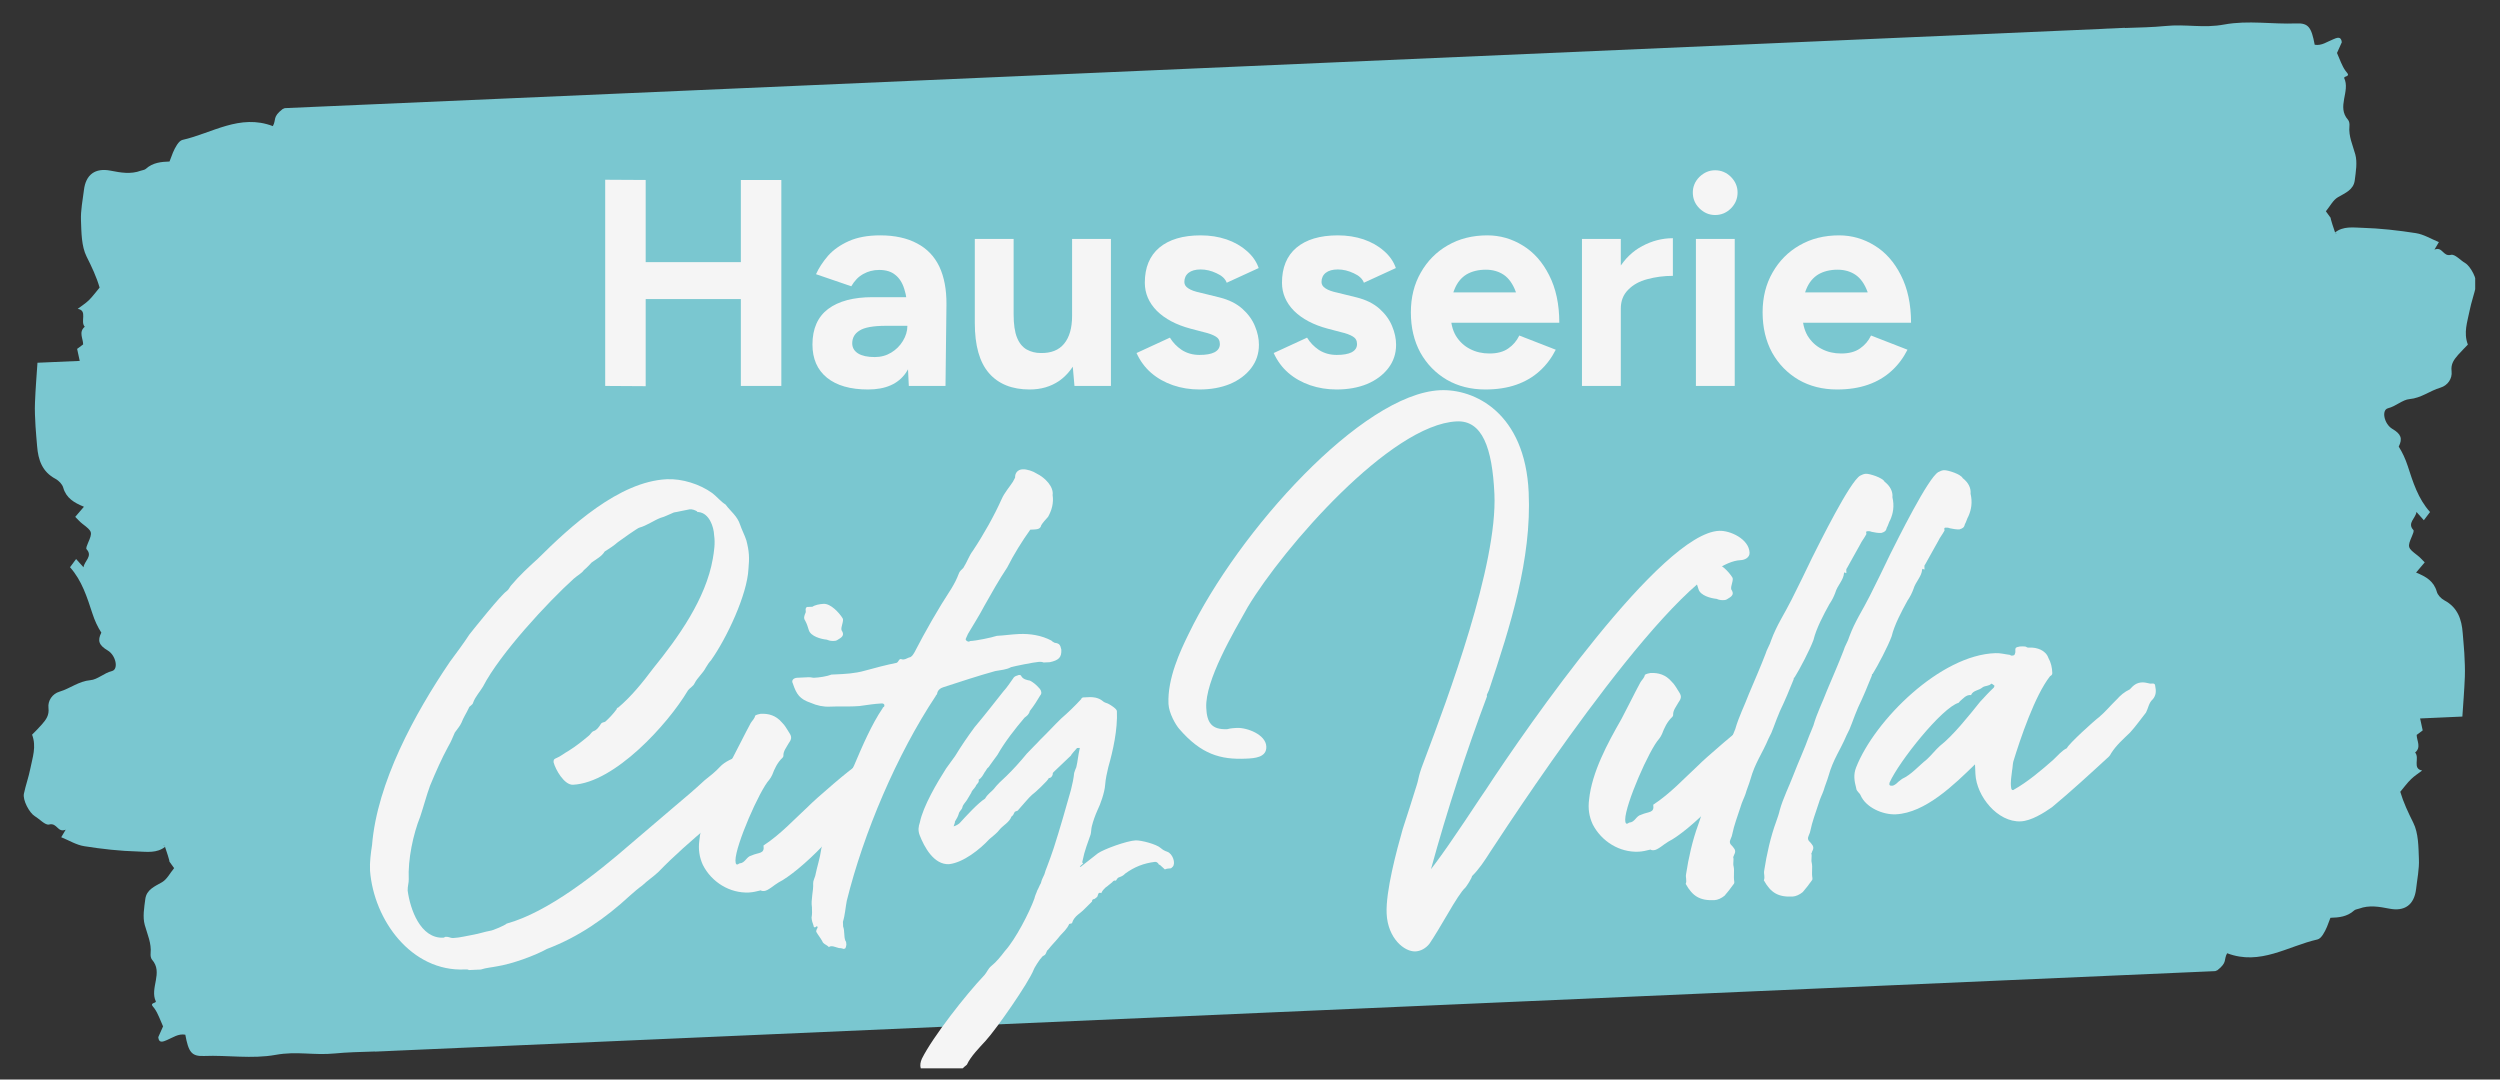 <?xml version="1.0" encoding="UTF-8"?>
<svg xmlns="http://www.w3.org/2000/svg" xmlns:xlink="http://www.w3.org/1999/xlink" width="220" zoomAndPan="magnify" viewBox="0 0 165 71.25" height="95" preserveAspectRatio="xMidYMid meet" version="1.0">
  <rect x="0" y="0" width="165" height="71.25" fill="#333333" stroke="none"/>
  <defs>
    <g></g>
    <clipPath id="577711b4db">
      <path d="M 1.566 1.484 L 163.363 1.484 L 163.363 69.766 L 1.566 69.766 Z M 1.566 1.484 " clip-rule="nonzero"></path>
    </clipPath>
    <clipPath id="1b369c19d8">
      <path d="M 59 44 L 79 44 L 79 70.508 L 59 70.508 Z M 59 44 " clip-rule="nonzero"></path>
    </clipPath>
  </defs>
  <g clip-path="url(#577711b4db)">
    <path fill="#7ac7d0" d="M 154.559 2.773 C 154.559 2.773 154.559 2.777 154.559 2.785 C 154.559 2.793 154.559 2.797 154.559 2.805 Z M 4.629 37.434 Z M 10.453 68.453 C 10.453 68.453 10.453 68.449 10.457 68.445 C 10.457 68.434 10.457 68.43 10.457 68.422 L 10.457 68.453 Z M 160.387 33.789 Z M 162.707 17.367 C 162.383 17.176 162.016 16.754 161.766 16.82 C 161.223 16.957 161.219 16.246 160.672 16.477 C 160.836 16.207 160.91 16.078 160.98 15.957 L 160.961 15.977 C 160.457 15.773 159.973 15.469 159.449 15.387 C 158.273 15.203 157.082 15.07 155.898 15.035 C 155.312 15.02 154.652 14.914 154.117 15.34 C 154.125 15.359 154.133 15.379 154.137 15.379 C 154.23 15.41 154.219 15.504 154.137 15.379 C 154.125 15.367 154.121 15.355 154.113 15.348 C 154.113 15.348 154.113 15.348 154.117 15.348 C 154.051 15.176 153.801 14.41 153.824 14.379 C 153.719 14.234 153.617 14.094 153.508 13.945 C 153.785 13.609 153.98 13.203 154.305 13.016 C 154.789 12.734 155.332 12.531 155.414 11.902 C 155.484 11.336 155.594 10.719 155.449 10.188 C 155.277 9.57 155 8.992 155.062 8.328 C 155.078 8.191 155.055 8 154.969 7.906 C 154.199 7.039 155.141 6.027 154.711 5.141 C 154.707 5.129 154.746 5.086 154.766 5.074 C 155.102 4.961 154.957 4.883 154.805 4.676 C 154.562 4.34 154.43 3.914 154.242 3.496 C 154.332 3.293 154.445 3.039 154.559 2.789 C 154.516 2.348 154.203 2.504 153.992 2.594 C 153.59 2.75 153.23 3.035 152.77 2.953 C 152.555 1.805 152.359 1.508 151.539 1.547 C 149.961 1.609 148.391 1.328 146.805 1.617 C 145.398 1.879 144.312 1.574 142.879 1.719 C 142.164 1.793 141.168 1.82 140.246 1.848 L 140.246 1.836 L 139.355 1.879 C 139.148 1.887 138.945 1.891 138.766 1.906 L 18.793 7.137 C 18.793 7.137 18.707 7.176 18.652 7.199 C 17.965 7.73 18.25 7.895 18.008 8.324 C 15.828 7.492 14 8.793 12.043 9.234 C 11.785 9.293 11.551 9.75 11.414 10.07 C 11.336 10.266 11.262 10.461 11.188 10.66 C 10.633 10.68 10.086 10.727 9.621 11.148 C 9.543 11.219 9.402 11.227 9.293 11.266 C 8.633 11.512 7.977 11.398 7.309 11.266 C 6.281 11.062 5.66 11.523 5.539 12.547 C 5.457 13.211 5.32 13.875 5.344 14.535 C 5.375 15.348 5.371 16.246 5.715 16.934 C 6.055 17.609 6.371 18.281 6.574 18.98 C 6.324 19.277 6.121 19.562 5.871 19.809 C 5.648 20.027 5.375 20.195 5.129 20.383 C 5.805 20.5 5.273 21.215 5.594 21.566 C 5.176 21.918 5.484 22.332 5.488 22.73 C 5.352 22.832 5.215 22.934 5.09 23.027 C 5.152 23.32 5.211 23.586 5.262 23.82 C 4.312 23.859 3.43 23.902 2.473 23.941 C 2.418 24.766 2.344 25.66 2.309 26.562 C 2.285 27.086 2.316 27.609 2.344 28.133 C 2.367 28.566 2.418 29.004 2.449 29.445 C 2.52 30.352 2.781 31.137 3.664 31.605 C 3.875 31.719 4.109 31.957 4.172 32.18 C 4.367 32.875 4.891 33.18 5.539 33.445 C 5.348 33.668 5.172 33.871 4.965 34.113 C 5.148 34.289 5.273 34.445 5.434 34.566 C 6.105 35.082 6.121 35.113 5.801 35.855 C 5.746 35.98 5.66 36.188 5.711 36.246 C 6.141 36.711 5.566 37.02 5.512 37.441 C 5.355 37.266 5.199 37.086 5.023 36.895 C 4.863 37.113 4.738 37.273 4.621 37.438 C 5.406 38.312 5.75 39.43 6.098 40.488 C 6.25 40.961 6.445 41.379 6.688 41.754 C 6.418 42.289 6.527 42.586 7.113 42.934 C 7.648 43.25 7.84 44.172 7.391 44.289 C 6.863 44.418 6.438 44.852 5.969 44.891 C 5.191 44.961 4.629 45.441 3.934 45.648 C 3.449 45.789 3.145 46.254 3.199 46.719 C 3.258 47.215 3.035 47.5 2.766 47.809 C 2.559 48.047 2.332 48.273 2.117 48.488 C 2.418 49.277 2.145 49.996 2.004 50.719 C 1.895 51.277 1.695 51.824 1.578 52.383 C 1.488 52.805 1.938 53.652 2.301 53.871 C 2.621 54.062 2.988 54.48 3.238 54.418 C 3.785 54.281 3.789 54.984 4.336 54.758 C 4.172 55.031 4.098 55.156 4.027 55.281 L 4.043 55.258 C 4.547 55.461 5.035 55.766 5.555 55.848 C 6.734 56.035 7.922 56.168 9.109 56.199 C 9.695 56.219 10.352 56.32 10.891 55.895 C 10.879 55.875 10.875 55.859 10.871 55.859 C 10.773 55.828 10.789 55.73 10.871 55.859 C 10.879 55.871 10.883 55.883 10.895 55.891 L 10.891 55.891 C 10.953 56.062 11.207 56.832 11.18 56.863 C 11.285 57.004 11.383 57.145 11.492 57.297 C 11.215 57.633 11.02 58.035 10.699 58.223 C 10.211 58.504 9.672 58.711 9.59 59.336 C 9.516 59.906 9.406 60.52 9.555 61.051 C 9.727 61.672 10.004 62.25 9.941 62.914 C 9.926 63.055 9.949 63.238 10.031 63.336 C 10.797 64.199 9.859 65.211 10.289 66.102 C 10.293 66.109 10.258 66.156 10.234 66.164 C 9.898 66.277 10.043 66.355 10.199 66.566 C 10.438 66.902 10.57 67.324 10.762 67.742 C 10.672 67.949 10.559 68.203 10.445 68.453 C 10.484 68.895 10.797 68.734 11.008 68.648 C 11.406 68.484 11.766 68.207 12.23 68.289 C 12.441 69.434 12.637 69.727 13.461 69.695 C 15.035 69.629 16.609 69.906 18.191 69.621 C 19.602 69.363 20.688 69.668 22.117 69.527 C 22.836 69.453 23.828 69.426 24.758 69.398 L 24.758 69.406 L 25.648 69.367 C 25.855 69.359 26.055 69.352 26.238 69.34 L 146.207 64.094 C 146.207 64.094 146.293 64.055 146.348 64.035 C 147.031 63.504 146.746 63.34 146.992 62.914 C 149.172 63.746 150.996 62.445 152.953 62.004 C 153.219 61.945 153.445 61.484 153.582 61.168 C 153.664 60.969 153.734 60.77 153.809 60.574 C 154.363 60.559 154.914 60.508 155.375 60.09 C 155.453 60.016 155.594 60.012 155.703 59.969 C 156.367 59.723 157.02 59.84 157.688 59.969 C 158.715 60.176 159.336 59.711 159.461 58.688 C 159.535 58.023 159.676 57.359 159.648 56.699 C 159.617 55.891 159.621 54.988 159.277 54.301 C 158.938 53.621 158.625 52.957 158.418 52.258 C 158.668 51.961 158.875 51.672 159.125 51.43 C 159.348 51.211 159.617 51.043 159.863 50.855 C 159.188 50.73 159.719 50.023 159.398 49.668 C 159.816 49.316 159.508 48.902 159.5 48.504 C 159.637 48.402 159.773 48.305 159.898 48.207 C 159.836 47.918 159.777 47.648 159.727 47.418 C 160.676 47.375 161.555 47.336 162.516 47.293 C 162.57 46.469 162.645 45.574 162.68 44.668 C 162.699 44.145 162.672 43.625 162.645 43.102 C 162.621 42.664 162.57 42.227 162.539 41.785 C 162.473 40.879 162.207 40.094 161.332 39.625 C 161.117 39.512 160.887 39.273 160.828 39.051 C 160.633 38.355 160.109 38.051 159.461 37.789 C 159.648 37.566 159.828 37.359 160.031 37.117 C 159.852 36.941 159.723 36.785 159.562 36.664 C 158.891 36.148 158.879 36.117 159.195 35.375 C 159.25 35.25 159.336 35.039 159.285 34.984 C 158.855 34.523 159.434 34.211 159.488 33.789 C 159.641 33.969 159.801 34.145 159.973 34.336 C 160.137 34.117 160.258 33.957 160.383 33.793 C 159.594 32.922 159.25 31.801 158.906 30.742 C 158.75 30.27 158.555 29.852 158.316 29.477 C 158.582 28.941 158.473 28.645 157.887 28.301 C 157.352 27.98 157.16 27.059 157.609 26.945 C 158.137 26.812 158.566 26.379 159.031 26.34 C 159.809 26.27 160.371 25.789 161.066 25.586 C 161.555 25.441 161.859 24.984 161.805 24.512 C 161.742 24.016 161.965 23.734 162.234 23.422 C 162.445 23.184 162.672 22.961 162.879 22.742 C 162.578 21.953 162.852 21.234 162.992 20.512 C 163.102 19.949 163.301 19.406 163.422 18.848 C 163.512 18.426 163.062 17.578 162.699 17.359 Z M 162.707 17.367 " fill-opacity="1" fill-rule="nonzero"></path>
  </g>
  <g fill="#f5f5f5" fill-opacity="1">
    <g transform="translate(38.474, 25.472)">
      <g>
        <path d="M 10.422 0 L 10.422 -13.594 L 13.094 -13.594 L 13.094 0 Z M 1.469 0 L 1.469 -13.609 L 4.141 -13.594 L 4.141 0.016 Z M 3.453 -5.734 L 3.453 -8.172 L 11.688 -8.172 L 11.688 -5.734 Z M 3.453 -5.734 "></path>
      </g>
    </g>
    <g transform="translate(53.044, 25.472)">
      <g>
        <path d="M 6.938 0 L 6.844 -1.969 L 6.844 -4.906 C 6.844 -5.488 6.773 -5.984 6.641 -6.391 C 6.516 -6.805 6.316 -7.117 6.047 -7.328 C 5.785 -7.547 5.43 -7.656 4.984 -7.656 C 4.598 -7.656 4.25 -7.566 3.938 -7.391 C 3.625 -7.223 3.359 -6.953 3.141 -6.578 L 0.812 -7.375 C 1 -7.789 1.266 -8.195 1.609 -8.594 C 1.961 -8.988 2.422 -9.312 2.984 -9.562 C 3.547 -9.812 4.234 -9.938 5.047 -9.938 C 6.016 -9.938 6.828 -9.758 7.484 -9.406 C 8.141 -9.062 8.629 -8.551 8.953 -7.875 C 9.273 -7.195 9.43 -6.363 9.422 -5.375 L 9.359 0 Z M 4.25 0.234 C 3.082 0.234 2.176 -0.023 1.531 -0.547 C 0.895 -1.066 0.578 -1.797 0.578 -2.734 C 0.578 -3.773 0.922 -4.555 1.609 -5.078 C 2.305 -5.598 3.285 -5.859 4.547 -5.859 L 7.016 -5.859 L 7.016 -3.969 L 5.438 -3.969 C 4.594 -3.969 4.008 -3.863 3.688 -3.656 C 3.363 -3.457 3.203 -3.176 3.203 -2.812 C 3.203 -2.531 3.332 -2.305 3.594 -2.141 C 3.852 -1.984 4.219 -1.906 4.688 -1.906 C 5.094 -1.906 5.457 -2.004 5.781 -2.203 C 6.102 -2.398 6.359 -2.656 6.547 -2.969 C 6.742 -3.289 6.844 -3.625 6.844 -3.969 L 7.516 -3.969 C 7.516 -2.645 7.258 -1.613 6.75 -0.875 C 6.238 -0.133 5.406 0.234 4.25 0.234 Z M 4.25 0.234 "></path>
      </g>
    </g>
  </g>
  <g fill="#f5f5f5" fill-opacity="1">
    <g transform="translate(63.399, 25.472)">
      <g>
        <path d="M 7.516 0 L 7.359 -1.781 L 7.359 -9.703 L 9.922 -9.703 L 9.922 0 Z M 0.938 -4.156 L 0.938 -9.703 L 3.5 -9.703 L 3.5 -4.734 Z M 3.5 -4.734 C 3.5 -4.086 3.57 -3.578 3.719 -3.203 C 3.863 -2.836 4.078 -2.57 4.359 -2.406 C 4.641 -2.25 4.953 -2.172 5.297 -2.172 C 5.973 -2.16 6.484 -2.363 6.828 -2.781 C 7.18 -3.207 7.359 -3.82 7.359 -4.625 L 8.234 -4.625 C 8.234 -3.582 8.082 -2.703 7.781 -1.984 C 7.477 -1.266 7.051 -0.711 6.5 -0.328 C 5.945 0.047 5.301 0.234 4.562 0.234 C 3.395 0.234 2.5 -0.125 1.875 -0.844 C 1.25 -1.562 0.938 -2.664 0.938 -4.156 Z M 3.5 -4.734 "></path>
      </g>
    </g>
  </g>
  <g fill="#f5f5f5" fill-opacity="1">
    <g transform="translate(74.433, 25.472)">
      <g>
        <path d="M 4.734 0.234 C 4.117 0.234 3.535 0.141 2.984 -0.047 C 2.441 -0.234 1.961 -0.504 1.547 -0.859 C 1.141 -1.211 0.816 -1.648 0.578 -2.172 L 2.781 -3.188 C 2.969 -2.875 3.227 -2.602 3.562 -2.375 C 3.906 -2.156 4.297 -2.047 4.734 -2.047 C 5.16 -2.047 5.488 -2.102 5.719 -2.219 C 5.957 -2.344 6.078 -2.523 6.078 -2.766 C 6.078 -2.992 5.984 -3.16 5.797 -3.266 C 5.609 -3.379 5.352 -3.473 5.031 -3.547 L 4.141 -3.781 C 3.203 -4.031 2.461 -4.422 1.922 -4.953 C 1.391 -5.492 1.125 -6.113 1.125 -6.812 C 1.125 -7.812 1.441 -8.582 2.078 -9.125 C 2.723 -9.664 3.633 -9.938 4.812 -9.938 C 5.426 -9.938 5.992 -9.848 6.516 -9.672 C 7.035 -9.492 7.484 -9.238 7.859 -8.906 C 8.234 -8.582 8.492 -8.207 8.641 -7.781 L 6.531 -6.812 C 6.438 -7.07 6.211 -7.281 5.859 -7.438 C 5.516 -7.602 5.164 -7.688 4.812 -7.688 C 4.469 -7.688 4.203 -7.613 4.016 -7.469 C 3.828 -7.32 3.734 -7.117 3.734 -6.859 C 3.734 -6.691 3.82 -6.551 4 -6.438 C 4.176 -6.32 4.438 -6.227 4.781 -6.156 L 6.047 -5.844 C 6.672 -5.688 7.176 -5.438 7.562 -5.094 C 7.945 -4.75 8.223 -4.367 8.391 -3.953 C 8.566 -3.535 8.656 -3.125 8.656 -2.719 C 8.656 -2.133 8.484 -1.617 8.141 -1.172 C 7.797 -0.723 7.328 -0.375 6.734 -0.125 C 6.148 0.113 5.484 0.234 4.734 0.234 Z M 4.734 0.234 "></path>
      </g>
    </g>
  </g>
  <g fill="#f5f5f5" fill-opacity="1">
    <g transform="translate(83.486, 25.472)">
      <g>
        <path d="M 4.734 0.234 C 4.117 0.234 3.535 0.141 2.984 -0.047 C 2.441 -0.234 1.961 -0.504 1.547 -0.859 C 1.141 -1.211 0.816 -1.648 0.578 -2.172 L 2.781 -3.188 C 2.969 -2.875 3.227 -2.602 3.562 -2.375 C 3.906 -2.156 4.297 -2.047 4.734 -2.047 C 5.16 -2.047 5.488 -2.102 5.719 -2.219 C 5.957 -2.344 6.078 -2.523 6.078 -2.766 C 6.078 -2.992 5.984 -3.16 5.797 -3.266 C 5.609 -3.379 5.352 -3.473 5.031 -3.547 L 4.141 -3.781 C 3.203 -4.031 2.461 -4.422 1.922 -4.953 C 1.391 -5.492 1.125 -6.113 1.125 -6.812 C 1.125 -7.812 1.441 -8.582 2.078 -9.125 C 2.723 -9.664 3.633 -9.938 4.812 -9.938 C 5.426 -9.938 5.992 -9.848 6.516 -9.672 C 7.035 -9.492 7.484 -9.238 7.859 -8.906 C 8.234 -8.582 8.492 -8.207 8.641 -7.781 L 6.531 -6.812 C 6.438 -7.07 6.211 -7.281 5.859 -7.438 C 5.516 -7.602 5.164 -7.688 4.812 -7.688 C 4.469 -7.688 4.203 -7.613 4.016 -7.469 C 3.828 -7.32 3.734 -7.117 3.734 -6.859 C 3.734 -6.691 3.82 -6.551 4 -6.438 C 4.176 -6.32 4.438 -6.227 4.781 -6.156 L 6.047 -5.844 C 6.672 -5.688 7.176 -5.438 7.562 -5.094 C 7.945 -4.75 8.223 -4.367 8.391 -3.953 C 8.566 -3.535 8.656 -3.125 8.656 -2.719 C 8.656 -2.133 8.484 -1.617 8.141 -1.172 C 7.797 -0.723 7.328 -0.375 6.734 -0.125 C 6.148 0.113 5.484 0.234 4.734 0.234 Z M 4.734 0.234 "></path>
      </g>
    </g>
  </g>
  <g fill="#f5f5f5" fill-opacity="1">
    <g transform="translate(92.539, 25.472)">
      <g>
        <path d="M 5.5 0.234 C 4.539 0.234 3.691 0.02 2.953 -0.406 C 2.211 -0.844 1.629 -1.441 1.203 -2.203 C 0.785 -2.973 0.578 -3.859 0.578 -4.859 C 0.578 -5.848 0.797 -6.723 1.234 -7.484 C 1.672 -8.254 2.266 -8.852 3.016 -9.281 C 3.773 -9.719 4.645 -9.938 5.625 -9.938 C 6.469 -9.938 7.25 -9.711 7.969 -9.266 C 8.688 -8.828 9.266 -8.176 9.703 -7.312 C 10.148 -6.445 10.375 -5.398 10.375 -4.172 L 7.766 -4.172 C 7.773 -5.023 7.688 -5.707 7.5 -6.219 C 7.312 -6.727 7.051 -7.098 6.719 -7.328 C 6.383 -7.555 5.988 -7.672 5.531 -7.672 C 5.031 -7.672 4.602 -7.566 4.25 -7.359 C 3.906 -7.148 3.645 -6.832 3.469 -6.406 C 3.289 -5.988 3.203 -5.445 3.203 -4.781 C 3.203 -4.195 3.316 -3.707 3.547 -3.312 C 3.785 -2.926 4.098 -2.633 4.484 -2.438 C 4.867 -2.238 5.297 -2.141 5.766 -2.141 C 6.273 -2.141 6.688 -2.25 7 -2.469 C 7.32 -2.688 7.566 -2.973 7.734 -3.328 L 10.141 -2.391 C 9.867 -1.848 9.516 -1.379 9.078 -0.984 C 8.641 -0.586 8.125 -0.285 7.531 -0.078 C 6.938 0.129 6.258 0.234 5.5 0.234 Z M 2.25 -4.172 L 2.266 -6.172 L 9.109 -6.172 L 9.109 -4.172 Z M 2.25 -4.172 "></path>
      </g>
    </g>
  </g>
  <g fill="#f5f5f5" fill-opacity="1">
    <g transform="translate(103.301, 25.472)">
      <g>
        <path d="M 2.906 -5.109 C 2.906 -6.16 3.109 -7.023 3.516 -7.703 C 3.93 -8.391 4.457 -8.898 5.094 -9.234 C 5.738 -9.578 6.41 -9.75 7.109 -9.75 L 7.109 -7.266 C 6.516 -7.266 5.953 -7.191 5.422 -7.047 C 4.898 -6.91 4.477 -6.676 4.156 -6.344 C 3.832 -6.02 3.672 -5.609 3.672 -5.109 Z M 1.109 0 L 1.109 -9.703 L 3.672 -9.703 L 3.672 0 Z M 1.109 0 "></path>
      </g>
    </g>
  </g>
  <g fill="#f5f5f5" fill-opacity="1">
    <g transform="translate(110.664, 25.472)">
      <g>
        <path d="M 1.266 0 L 1.266 -9.703 L 3.828 -9.703 L 3.828 0 Z M 2.531 -11.281 C 2.145 -11.281 1.801 -11.426 1.5 -11.719 C 1.207 -12.008 1.062 -12.359 1.062 -12.766 C 1.062 -13.16 1.207 -13.504 1.5 -13.797 C 1.801 -14.086 2.145 -14.234 2.531 -14.234 C 2.938 -14.234 3.285 -14.086 3.578 -13.797 C 3.867 -13.504 4.016 -13.16 4.016 -12.766 C 4.016 -12.359 3.867 -12.008 3.578 -11.719 C 3.285 -11.426 2.938 -11.281 2.531 -11.281 Z M 2.531 -11.281 "></path>
      </g>
    </g>
  </g>
  <g fill="#f5f5f5" fill-opacity="1">
    <g transform="translate(115.754, 25.472)">
      <g>
        <path d="M 5.5 0.234 C 4.539 0.234 3.691 0.02 2.953 -0.406 C 2.211 -0.844 1.629 -1.441 1.203 -2.203 C 0.785 -2.973 0.578 -3.859 0.578 -4.859 C 0.578 -5.848 0.797 -6.723 1.234 -7.484 C 1.672 -8.254 2.266 -8.852 3.016 -9.281 C 3.773 -9.719 4.645 -9.938 5.625 -9.938 C 6.469 -9.938 7.25 -9.711 7.969 -9.266 C 8.688 -8.828 9.266 -8.176 9.703 -7.312 C 10.148 -6.445 10.375 -5.398 10.375 -4.172 L 7.766 -4.172 C 7.773 -5.023 7.688 -5.707 7.5 -6.219 C 7.312 -6.727 7.051 -7.098 6.719 -7.328 C 6.383 -7.555 5.988 -7.672 5.531 -7.672 C 5.031 -7.672 4.602 -7.566 4.25 -7.359 C 3.906 -7.148 3.645 -6.832 3.469 -6.406 C 3.289 -5.988 3.203 -5.445 3.203 -4.781 C 3.203 -4.195 3.316 -3.707 3.547 -3.312 C 3.785 -2.926 4.098 -2.633 4.484 -2.438 C 4.867 -2.238 5.297 -2.141 5.766 -2.141 C 6.273 -2.141 6.688 -2.25 7 -2.469 C 7.32 -2.688 7.566 -2.973 7.734 -3.328 L 10.141 -2.391 C 9.867 -1.848 9.516 -1.379 9.078 -0.984 C 8.641 -0.586 8.125 -0.285 7.531 -0.078 C 6.938 0.129 6.258 0.234 5.5 0.234 Z M 2.25 -4.172 L 2.266 -6.172 L 9.109 -6.172 L 9.109 -4.172 Z M 2.25 -4.172 "></path>
      </g>
    </g>
  </g>
  <g fill="#f5f5f5" fill-opacity="1">
    <g transform="translate(26.789, 58.52)">
      <g>
        <path d="M 3.668 -10.82 C 3.809 -11.195 4.008 -11.469 4.152 -11.793 C 4.199 -11.953 4.406 -11.961 4.449 -12.176 C 4.594 -12.551 4.895 -12.879 5.09 -13.207 C 6.203 -15.367 9.367 -18.781 11.09 -20.336 C 11.344 -20.559 11.602 -20.676 11.75 -20.895 C 11.953 -21.062 12.105 -21.227 12.254 -21.391 C 12.559 -21.617 12.922 -21.789 13.117 -22.117 C 13.477 -22.344 13.73 -22.512 13.984 -22.734 C 14.137 -22.848 15.312 -23.691 15.418 -23.699 C 15.887 -23.824 16.348 -24.164 16.812 -24.344 C 17.074 -24.406 17.383 -24.578 17.691 -24.699 C 17.797 -24.703 18.633 -24.898 18.738 -24.906 C 18.895 -24.914 19.055 -24.867 19.219 -24.77 C 19.219 -24.715 19.273 -24.719 19.324 -24.723 C 20.016 -24.648 20.32 -23.766 20.344 -23.188 C 20.422 -22.66 20.34 -22.133 20.258 -21.652 C 19.801 -18.996 17.965 -16.434 16.32 -14.406 C 15.625 -13.477 14.875 -12.547 14.012 -11.82 C 13.961 -11.82 13.91 -11.766 13.91 -11.711 C 13.711 -11.438 13.41 -11.109 13.156 -10.887 C 13.055 -10.828 12.949 -10.875 12.852 -10.715 C 12.75 -10.551 12.602 -10.332 12.395 -10.27 C 12.238 -10.211 12.195 -10.051 12.043 -9.938 C 11.637 -9.602 11.227 -9.27 10.766 -8.984 C 10.457 -8.812 10.203 -8.59 9.895 -8.469 C 9.738 -8.41 9.742 -8.305 9.75 -8.199 C 9.875 -7.73 10.449 -6.703 11.027 -6.727 C 13.766 -6.855 17.281 -10.707 18.602 -12.93 C 18.75 -13.145 18.957 -13.207 19.055 -13.426 C 19.246 -13.801 19.602 -14.082 19.797 -14.461 C 19.895 -14.621 19.992 -14.785 20.145 -14.949 C 21.184 -16.422 22.527 -19.277 22.609 -20.969 C 22.68 -21.711 22.66 -22.133 22.469 -22.863 C 22.348 -23.227 22.176 -23.535 22.055 -23.898 C 21.867 -24.469 21.434 -24.766 21.094 -25.223 C 20.77 -25.422 20.547 -25.727 20.219 -25.977 C 19.398 -26.57 18.223 -26.938 17.223 -26.891 C 14.066 -26.746 10.828 -23.75 8.711 -21.648 C 8.102 -21.094 7.496 -20.539 6.945 -19.883 C 6.844 -19.773 6.801 -19.613 6.645 -19.5 C 6.289 -19.273 4.492 -17.027 4.191 -16.645 C 3.801 -16.047 3.352 -15.445 2.906 -14.844 C 0.582 -11.418 -1.898 -6.875 -2.234 -2.746 C -2.316 -2.215 -2.395 -1.629 -2.367 -1.051 C -2.113 2.207 0.363 5.625 3.891 5.465 C 3.996 5.461 4.098 5.453 4.156 5.504 L 4.945 5.469 C 5.309 5.348 5.676 5.328 5.988 5.262 C 6.984 5.109 8.488 4.566 9.312 4.109 C 11.383 3.328 13.172 2.086 14.793 0.586 C 15.047 0.363 15.297 0.141 15.605 -0.082 C 15.957 -0.414 16.316 -0.645 16.672 -0.977 C 17.676 -2.023 18.895 -3.082 20.012 -4.027 C 20.773 -4.645 23.152 -6.863 23.477 -7.828 C 23.473 -7.879 23.523 -7.934 23.52 -7.988 C 23.723 -8.152 23.719 -8.312 23.602 -8.57 C 23.531 -8.883 23.531 -8.883 23.27 -8.871 L 23.164 -8.867 C 23.059 -8.863 23.008 -8.859 22.961 -8.699 C 22.965 -8.594 22.863 -8.535 22.809 -8.586 L 22.492 -8.57 C 22.441 -8.57 22.387 -8.566 22.332 -8.617 C 22.223 -8.664 22.172 -8.664 22.07 -8.605 C 21.648 -8.535 21.031 -8.242 20.73 -7.91 C 20.43 -7.582 20.07 -7.301 19.715 -7.02 C 19.059 -6.41 18.398 -5.852 17.738 -5.297 C 16.773 -4.461 15.758 -3.621 14.797 -2.789 C 12.613 -0.895 9.41 1.676 6.652 2.438 C 6.551 2.547 5.723 2.902 5.566 2.91 C 5.199 2.977 4.836 3.102 4.469 3.168 C 4 3.246 3.582 3.367 3.109 3.391 C 2.949 3.398 2.84 3.297 2.629 3.309 C 2.578 3.309 2.527 3.363 2.473 3.367 C 0.949 3.438 0.277 1.465 0.117 0.258 C 0.105 -0.004 0.199 -0.273 0.188 -0.484 C 0.129 -1.797 0.473 -3.449 0.949 -4.633 C 1.18 -5.328 1.359 -6.02 1.594 -6.664 C 1.973 -7.578 2.355 -8.441 2.793 -9.25 C 2.988 -9.574 3.082 -9.844 3.227 -10.168 C 3.375 -10.383 3.574 -10.605 3.668 -10.82 Z M 3.668 -10.82 "></path>
      </g>
    </g>
  </g>
  <g fill="#f5f5f5" fill-opacity="1">
    <g transform="translate(46.837, 57.6)">
      <g>
        <path d="M 9.746 -7.09 C 9.535 -7.082 6.848 -4.742 6.547 -4.414 C 5.586 -3.527 4.684 -2.535 3.555 -1.797 C 3.637 -1.223 3.258 -1.363 2.742 -1.129 C 2.43 -1.062 2.344 -0.637 1.977 -0.617 C 1.922 -0.617 1.875 -0.508 1.766 -0.555 C 1.711 -0.605 1.707 -0.711 1.703 -0.816 C 1.711 -1.82 3.285 -5.422 3.938 -6.141 C 3.988 -6.195 4.086 -6.355 4.133 -6.465 C 4.273 -6.84 4.465 -7.27 4.82 -7.602 C 4.82 -7.602 4.867 -7.66 4.867 -7.711 C 4.852 -8.027 5.055 -8.246 5.199 -8.516 C 5.398 -8.789 5.441 -8.949 5.273 -9.207 C 5.102 -9.461 4.984 -9.719 4.766 -9.922 C 4.375 -10.379 3.895 -10.516 3.367 -10.488 C 3.316 -10.488 3.055 -10.422 3.004 -10.367 C 2.961 -10.156 2.809 -10.043 2.711 -9.879 C 2.273 -9.07 1.887 -8.262 1.453 -7.449 C 0.523 -5.824 -0.496 -3.934 -0.68 -2.133 C -0.758 -1.547 -0.68 -1.023 -0.445 -0.508 C 0.133 0.625 1.328 1.363 2.59 1.305 C 2.855 1.293 3.113 1.227 3.375 1.164 C 3.43 1.215 3.535 1.207 3.59 1.207 C 3.852 1.195 4.254 0.809 4.562 0.633 C 5.852 -0.004 9.34 -3.277 9.375 -4.809 C 9.676 -5.191 10.082 -6.684 9.965 -6.941 C 9.906 -7.047 9.852 -7.098 9.746 -7.09 Z M 7.52 -17.746 C 7.254 -17.734 6.941 -17.668 6.789 -17.555 L 6.418 -17.539 C 6.266 -17.426 6.379 -17.273 6.332 -17.164 C 6.234 -16.949 6.191 -16.789 6.305 -16.637 C 6.418 -16.43 6.48 -16.223 6.543 -16.016 C 6.668 -15.598 7.359 -15.418 7.73 -15.383 C 7.945 -15.289 8.105 -15.293 8.211 -15.301 C 8.316 -15.305 8.367 -15.309 8.52 -15.418 C 8.828 -15.59 8.875 -15.75 8.703 -16.008 C 8.641 -16.215 8.887 -16.648 8.773 -16.801 C 8.547 -17.16 7.992 -17.77 7.52 -17.746 Z M 7.52 -17.746 "></path>
      </g>
    </g>
  </g>
  <g fill="#f5f5f5" fill-opacity="1">
    <g transform="translate(54.782, 57.236)">
      <g>
        <path d="M 0.102 -12.715 C -0.207 -12.594 -0.73 -12.516 -1.047 -12.504 C -1.152 -12.496 -1.262 -12.547 -1.418 -12.539 L -2.156 -12.504 C -2.418 -12.492 -2.57 -12.328 -2.453 -12.121 C -2.211 -11.395 -1.984 -11.09 -1.289 -10.855 C -0.859 -10.664 -0.434 -10.578 -0.012 -10.598 C 0.516 -10.621 1.043 -10.594 1.57 -10.617 L 1.938 -10.637 C 2.461 -10.711 2.934 -10.785 3.406 -10.809 C 3.562 -10.816 3.621 -10.711 3.574 -10.605 C 3.523 -10.551 3.473 -10.547 3.473 -10.496 C 2.734 -9.406 2.113 -7.953 1.59 -6.719 C 1.445 -6.445 1.305 -6.07 1.156 -5.801 C 0.863 -5.312 0.73 -4.781 0.488 -4.293 C 0.41 -3.711 -0.16 -2.367 -0.395 -1.723 C -0.492 -1.559 -0.539 -1.398 -0.582 -1.188 C -0.66 -0.602 -0.848 -0.066 -0.977 0.57 C -1.02 0.73 -1.117 0.895 -1.113 1.055 C -1.086 1.578 -1.273 2.113 -1.195 2.641 C -1.184 2.902 -1.176 3.113 -1.219 3.324 C -1.207 3.535 -1.148 3.691 -1.09 3.848 C -1.082 4.004 -0.977 4 -0.875 3.891 C -0.875 3.891 -0.824 3.887 -0.82 3.992 C -0.918 4.156 -0.914 4.207 -0.91 4.262 C -0.797 4.465 -0.629 4.668 -0.516 4.875 C -0.453 5.082 -0.188 5.125 -0.074 5.277 C -0.023 5.223 0.027 5.219 0.082 5.215 C 0.293 5.207 0.508 5.355 0.719 5.344 C 0.773 5.344 0.879 5.391 0.879 5.391 C 1.039 5.383 1.035 5.332 1.078 5.117 C 1.074 5.012 1.07 4.906 1.016 4.859 C 0.895 4.547 0.984 4.227 0.863 3.914 L 0.852 3.598 C 0.988 3.172 1.02 2.645 1.105 2.219 C 2.215 -2.262 4.406 -7.426 6.969 -11.289 C 6.969 -11.34 7.07 -11.398 7.066 -11.449 C 7.109 -11.715 7.312 -11.832 7.523 -11.895 C 8.664 -12.262 9.758 -12.629 10.902 -12.945 C 11.27 -13.016 11.637 -13.031 11.945 -13.203 C 12.152 -13.266 13.512 -13.539 13.773 -13.551 C 13.879 -13.555 13.984 -13.562 14.094 -13.512 L 14.512 -13.531 C 15.086 -13.664 15.289 -13.832 15.266 -14.359 C 15.199 -14.672 15.141 -14.773 14.824 -14.812 C 14.715 -14.859 14.66 -14.91 14.605 -14.961 C 13.957 -15.301 13.215 -15.422 12.477 -15.391 C 11.949 -15.367 11.48 -15.293 11.008 -15.27 C 10.641 -15.148 9.648 -14.945 9.23 -14.926 C 9.18 -14.816 8.91 -14.961 8.957 -15.07 L 9.102 -15.395 C 9.445 -15.988 9.84 -16.586 10.176 -17.234 C 10.664 -18.102 11.152 -18.969 11.695 -19.785 C 12.129 -20.648 12.672 -21.516 13.215 -22.277 L 13.531 -22.293 C 13.742 -22.305 13.898 -22.363 13.941 -22.574 C 14.039 -22.738 14.238 -22.957 14.391 -23.125 C 14.633 -23.555 14.77 -24.039 14.691 -24.562 C 14.773 -25.094 14.219 -25.699 13.625 -25.988 C 13.406 -26.137 12.98 -26.277 12.715 -26.262 C 12.402 -26.25 12.199 -26.027 12.215 -25.715 L 12.07 -25.441 C 11.824 -25.062 11.52 -24.73 11.328 -24.301 C 10.852 -23.227 10.121 -21.926 9.43 -20.891 C 9.18 -20.566 9.043 -20.137 8.797 -19.754 C 8.695 -19.645 8.543 -19.535 8.496 -19.371 C 8.355 -18.996 8.211 -18.727 8.016 -18.402 C 7.129 -17.043 6.297 -15.582 5.57 -14.176 C 5.473 -14.016 5.375 -13.852 5.219 -13.844 C 5.062 -13.785 4.91 -13.672 4.75 -13.719 C 4.535 -13.812 4.547 -13.551 4.391 -13.488 C 3.711 -13.352 2.98 -13.16 2.305 -12.973 C 1.629 -12.781 0.996 -12.754 0.312 -12.723 Z M 0.102 -12.715 "></path>
      </g>
    </g>
  </g>
  <g clip-path="url(#1b369c19d8)">
    <g fill="#f5f5f5" fill-opacity="1">
      <g transform="translate(61.36, 56.934)">
        <g>
          <path d="M 2.742 -4.609 C 2.785 -4.77 2.941 -4.879 3.039 -5.043 C 3.082 -5.203 3.293 -5.266 3.23 -5.473 C 3.434 -5.59 3.531 -5.805 3.629 -5.969 C 3.73 -6.078 3.773 -6.238 3.879 -6.293 C 3.926 -6.352 4.422 -7.059 4.473 -7.113 C 4.961 -7.98 5.656 -8.855 6.258 -9.566 C 6.41 -9.68 6.562 -9.793 6.605 -10.004 C 6.906 -10.387 7.102 -10.715 7.297 -11.039 C 7.398 -11.148 7.391 -11.309 7.277 -11.461 C 7.055 -11.715 6.891 -11.863 6.621 -12.012 C 6.406 -12.055 6.141 -12.094 6.023 -12.352 C 5.969 -12.402 5.863 -12.398 5.762 -12.34 C 5.711 -12.336 5.605 -12.281 5.555 -12.227 C 5.359 -11.953 5.113 -11.57 4.859 -11.297 C 4.211 -10.477 3.613 -9.711 2.965 -8.941 C 2.52 -8.34 2.074 -7.688 1.68 -7.039 L 1.086 -6.219 C 0.496 -5.297 -0.434 -3.723 -0.648 -2.66 C -0.742 -2.391 -0.781 -2.125 -0.664 -1.816 C -0.363 -1.039 0.27 0.145 1.27 0.102 C 2.215 0.004 3.332 -0.891 3.938 -1.551 C 4.191 -1.773 4.445 -1.945 4.645 -2.219 C 4.895 -2.492 5.258 -2.668 5.398 -3.043 C 5.5 -3.102 5.547 -3.207 5.594 -3.316 C 5.645 -3.422 5.805 -3.379 5.852 -3.484 C 6.004 -3.648 6.602 -4.363 6.754 -4.477 C 6.859 -4.531 7.82 -5.422 7.863 -5.582 C 8.023 -5.59 8.07 -5.695 8.117 -5.805 C 8.117 -5.855 8.113 -5.91 8.164 -5.965 C 8.164 -5.965 9.273 -7.016 9.324 -7.07 C 9.324 -7.125 9.676 -7.508 9.727 -7.566 L 9.883 -7.57 C 9.938 -7.523 9.887 -7.52 9.887 -7.465 C 9.801 -7.094 9.766 -6.672 9.676 -6.297 C 9.629 -6.188 9.582 -6.082 9.535 -5.922 C 9.5 -5.551 9.414 -5.176 9.324 -4.805 C 8.961 -3.523 8.598 -2.238 8.184 -0.957 C 8.043 -0.527 7.902 -0.152 7.762 0.223 C 7.668 0.438 7.621 0.602 7.574 0.762 C 7.48 0.977 7.383 1.137 7.34 1.352 C 7.242 1.512 7.195 1.672 7.098 1.836 C 7.051 1.996 6.953 2.16 6.91 2.371 C 6.582 3.285 5.664 5.066 4.961 5.836 C 4.711 6.164 4.414 6.547 4.059 6.828 C 3.855 6.996 3.762 7.262 3.609 7.426 C 2.402 8.695 0.211 11.484 -0.516 12.941 C -0.609 13.156 -0.652 13.371 -0.59 13.578 C -0.582 13.738 -0.52 13.945 -0.355 14.094 C -0.246 14.195 -0.184 14.352 -0.074 14.504 C 0.098 14.762 0.367 14.906 0.578 14.895 C 0.734 14.891 0.891 14.777 0.988 14.668 C 1.191 14.5 1.344 14.336 1.547 14.168 C 1.648 14.109 1.75 14.051 1.852 13.941 C 1.949 13.777 2.051 13.668 2.203 13.555 C 2.305 13.445 2.406 13.391 2.457 13.332 C 2.695 12.797 3.301 12.188 3.703 11.746 C 4.406 10.977 6.531 7.926 6.863 7.066 C 6.859 7.016 7.301 6.309 7.355 6.309 C 7.402 6.199 7.508 6.141 7.609 6.086 C 7.711 5.973 7.703 5.816 7.805 5.758 C 8.055 5.43 8.355 5.152 8.605 4.824 C 8.805 4.605 9.059 4.383 9.203 4.059 C 9.254 4.004 9.414 4.051 9.41 3.945 C 9.547 3.516 9.961 3.34 10.211 3.066 C 10.211 3.066 10.668 2.621 10.715 2.566 C 10.711 2.461 10.762 2.406 10.867 2.402 C 10.969 2.344 11.02 2.289 11.07 2.234 C 11.117 2.125 11.109 1.918 11.324 2.012 C 11.418 1.797 11.523 1.738 11.621 1.629 C 11.727 1.57 11.824 1.461 11.98 1.348 C 12.082 1.293 12.078 1.188 12.234 1.18 C 12.289 1.23 12.336 1.121 12.336 1.121 C 12.387 1.016 12.488 0.957 12.543 0.953 C 12.695 0.895 12.801 0.836 12.898 0.727 C 13.512 0.277 14.133 0.039 14.867 -0.051 C 14.973 -0.055 15.027 -0.004 15.082 0.047 C 15.086 0.098 15.141 0.148 15.191 0.148 L 15.523 0.449 C 15.625 0.391 15.785 0.383 15.891 0.379 C 15.941 0.375 15.992 0.32 16.043 0.266 C 16.242 0.047 16.055 -0.578 15.68 -0.719 C 15.52 -0.766 15.359 -0.863 15.246 -0.965 C 14.973 -1.215 13.957 -1.484 13.59 -1.469 C 13.012 -1.441 11.508 -0.898 11.098 -0.613 L 10.027 0.227 C 9.98 0.281 9.926 0.281 9.926 0.281 C 9.875 0.285 9.973 0.176 10.129 0.062 C 10.07 0.012 10.07 -0.039 10.07 -0.039 C 10.156 -0.465 10.246 -0.785 10.34 -1.055 L 10.621 -1.859 C 10.664 -2.02 10.656 -2.23 10.699 -2.391 C 10.789 -2.762 10.93 -3.137 11.074 -3.461 C 11.266 -3.84 11.547 -4.645 11.578 -5.117 C 11.609 -5.543 11.699 -5.914 11.785 -6.289 C 12.105 -7.41 12.41 -8.797 12.355 -10.004 C 12.348 -10.164 11.859 -10.457 11.75 -10.504 C 11.59 -10.551 11.484 -10.598 11.375 -10.699 C 11.102 -10.898 10.781 -10.934 10.52 -10.922 L 10.098 -10.902 C 10.047 -10.848 9.996 -10.848 10 -10.793 C 9.598 -10.355 9.141 -9.91 8.688 -9.52 C 8.23 -9.078 7.781 -8.582 7.324 -8.141 C 7.023 -7.809 6.719 -7.531 6.418 -7.203 C 5.969 -6.656 5.52 -6.16 5.062 -5.715 C 4.762 -5.438 4.457 -5.16 4.207 -4.832 C 4.059 -4.668 3.801 -4.5 3.656 -4.227 C 3.195 -3.941 2.391 -3.062 1.988 -2.621 C 1.938 -2.566 1.785 -2.453 1.578 -2.391 C 1.621 -2.555 1.672 -2.609 1.668 -2.715 C 1.766 -2.875 1.863 -3.039 1.91 -3.199 C 1.953 -3.41 2.109 -3.473 2.152 -3.633 C 2.195 -3.844 2.348 -3.957 2.449 -4.121 Z M 2.742 -4.609 "></path>
        </g>
      </g>
    </g>
  </g>
  <g fill="#f5f5f5" fill-opacity="1">
    <g transform="translate(75.515, 56.285)">
      <g></g>
    </g>
  </g>
  <g fill="#f5f5f5" fill-opacity="1">
    <g transform="translate(83.776, 55.906)">
      <g>
        <path d="M 12.301 -0.828 C 11.609 0.207 10.965 1.078 10.668 1.461 C 11.75 -2.488 13 -6.293 14.363 -9.938 L 14.355 -10.043 L 14.5 -10.367 C 15.891 -14.543 17.32 -18.988 17.117 -23.406 C 16.879 -28.668 13.535 -30.254 11.273 -30.152 C 6.117 -29.914 -2.062 -20.84 -5.336 -14.047 C -5.867 -12.965 -6.734 -11.133 -6.656 -9.449 C -6.625 -8.82 -6.168 -8.047 -5.945 -7.797 C -4.5 -6.121 -3.219 -5.758 -1.535 -5.836 C -1.008 -5.859 -0.164 -5.898 -0.199 -6.637 C -0.234 -7.426 -1.469 -7.895 -2.152 -7.863 C -2.312 -7.855 -2.523 -7.848 -2.781 -7.781 C -3.836 -7.734 -4.121 -8.246 -4.164 -9.195 C -4.246 -10.984 -2.387 -14.129 -1.414 -15.859 C 0.938 -19.766 8 -27.895 12.367 -28.094 C 14.055 -28.172 14.715 -26.355 14.855 -23.305 C 15.07 -18.621 11.734 -9.715 10.277 -5.852 C 10.184 -5.582 10.043 -5.258 9.949 -4.938 C 9.859 -4.672 9.82 -4.352 9.727 -4.086 C 9.402 -3.066 9.129 -2.16 8.805 -1.195 C 8.395 0.246 7.676 2.918 7.742 4.391 C 7.816 6.023 8.914 6.922 9.648 6.887 C 9.965 6.871 10.324 6.699 10.574 6.371 C 10.871 5.934 11.359 5.121 11.801 4.363 C 12.242 3.605 12.684 2.898 12.938 2.676 C 13.035 2.566 13.383 2.023 13.375 1.918 C 13.832 1.477 14.227 0.875 14.57 0.332 C 16.887 -3.199 27.141 -18.75 31.086 -18.934 C 31.402 -18.945 31.711 -19.121 31.695 -19.434 C 31.656 -20.328 30.418 -20.906 29.68 -20.871 C 25.891 -20.699 17.086 -8.059 14.277 -3.766 C 13.93 -3.277 13.094 -1.973 12.301 -0.828 Z M 12.301 -0.828 "></path>
      </g>
    </g>
  </g>
  <g fill="#f5f5f5" fill-opacity="1">
    <g transform="translate(105.56, 54.907)">
      <g>
        <path d="M 9.746 -7.09 C 9.535 -7.082 6.848 -4.742 6.547 -4.414 C 5.586 -3.527 4.684 -2.535 3.555 -1.797 C 3.637 -1.223 3.258 -1.363 2.742 -1.129 C 2.43 -1.062 2.344 -0.637 1.977 -0.617 C 1.922 -0.617 1.875 -0.508 1.766 -0.555 C 1.711 -0.605 1.707 -0.711 1.703 -0.816 C 1.711 -1.82 3.285 -5.422 3.938 -6.141 C 3.988 -6.195 4.086 -6.355 4.133 -6.465 C 4.273 -6.84 4.465 -7.27 4.82 -7.602 C 4.82 -7.602 4.867 -7.66 4.867 -7.711 C 4.852 -8.027 5.055 -8.246 5.199 -8.516 C 5.398 -8.789 5.441 -8.949 5.273 -9.207 C 5.102 -9.461 4.984 -9.719 4.766 -9.922 C 4.375 -10.379 3.895 -10.516 3.367 -10.488 C 3.316 -10.488 3.055 -10.422 3.004 -10.367 C 2.961 -10.156 2.809 -10.043 2.711 -9.879 C 2.273 -9.07 1.887 -8.262 1.453 -7.449 C 0.523 -5.824 -0.496 -3.934 -0.68 -2.133 C -0.758 -1.547 -0.68 -1.023 -0.445 -0.508 C 0.133 0.625 1.328 1.363 2.59 1.305 C 2.855 1.293 3.113 1.227 3.375 1.164 C 3.43 1.215 3.535 1.207 3.59 1.207 C 3.852 1.195 4.254 0.809 4.562 0.633 C 5.852 -0.004 9.34 -3.277 9.375 -4.809 C 9.676 -5.191 10.082 -6.684 9.965 -6.941 C 9.906 -7.047 9.852 -7.098 9.746 -7.09 Z M 7.52 -17.746 C 7.254 -17.734 6.941 -17.668 6.789 -17.555 L 6.418 -17.539 C 6.266 -17.426 6.379 -17.273 6.332 -17.164 C 6.234 -16.949 6.191 -16.789 6.305 -16.637 C 6.418 -16.43 6.48 -16.223 6.543 -16.016 C 6.668 -15.598 7.359 -15.418 7.73 -15.383 C 7.945 -15.289 8.105 -15.293 8.211 -15.301 C 8.316 -15.305 8.367 -15.309 8.52 -15.418 C 8.828 -15.59 8.875 -15.75 8.703 -16.008 C 8.641 -16.215 8.887 -16.648 8.773 -16.801 C 8.547 -17.16 7.992 -17.77 7.52 -17.746 Z M 7.52 -17.746 "></path>
      </g>
    </g>
  </g>
  <g fill="#f5f5f5" fill-opacity="1">
    <g transform="translate(113.506, 54.542)">
      <g>
        <path d="M 10.023 -19.441 C 10.238 -19.398 10.449 -19.355 10.66 -19.367 C 10.867 -19.43 10.973 -19.488 11.016 -19.699 C 11.113 -19.863 11.156 -20.074 11.254 -20.238 C 11.445 -20.668 11.527 -21.148 11.395 -21.719 C 11.43 -22.09 11.258 -22.453 10.875 -22.75 C 10.758 -23.008 9.898 -23.285 9.637 -23.273 C 9.531 -23.27 9.375 -23.211 9.273 -23.152 C 8.605 -22.805 6.531 -18.598 6.094 -17.734 C 5.66 -16.816 5.18 -15.848 4.746 -14.98 C 4.262 -14.012 3.766 -13.305 3.391 -12.285 C 3.301 -11.965 3.102 -11.691 3.012 -11.371 C 2.684 -10.512 2.301 -9.648 1.918 -8.734 C 1.637 -7.984 1.25 -7.23 1.023 -6.426 C 0.93 -6.211 0.836 -5.945 0.738 -5.73 C 0.41 -4.816 0.027 -4.008 -0.301 -3.148 C -0.586 -2.398 -0.973 -1.645 -1.199 -0.84 C -1.242 -0.629 -1.336 -0.359 -1.43 -0.094 C -1.805 0.926 -2.066 2.098 -2.227 3.16 C -2.27 3.375 -2.156 3.578 -2.25 3.793 C -1.793 4.617 -1.305 4.91 -0.355 4.867 C -0.145 4.859 0.113 4.742 0.316 4.574 C 0.516 4.352 0.715 4.082 0.914 3.809 C 0.965 3.754 0.961 3.699 0.957 3.648 C 0.891 3.281 0.98 2.961 0.914 2.648 C 0.852 2.438 0.945 2.223 0.883 2.016 C 0.883 2.016 0.934 1.961 0.93 1.91 C 1.078 1.637 1.02 1.535 0.852 1.332 C 0.633 1.133 0.629 1.027 0.723 0.812 C 0.77 0.703 0.816 0.594 0.816 0.543 C 0.945 -0.098 1.18 -0.688 1.367 -1.277 C 1.457 -1.598 1.602 -1.867 1.695 -2.133 C 1.785 -2.453 1.93 -2.777 2.02 -3.098 C 2.336 -4.219 2.785 -4.77 3.215 -5.789 C 3.359 -6.059 3.457 -6.273 3.551 -6.543 C 3.691 -6.918 3.832 -7.293 3.973 -7.617 C 4.312 -8.32 4.598 -9.016 4.879 -9.715 C 4.879 -9.77 4.875 -9.82 4.93 -9.824 C 5.273 -10.367 5.949 -11.664 6.184 -12.305 C 6.363 -13.055 6.848 -13.973 7.238 -14.676 C 7.387 -14.891 7.531 -15.164 7.625 -15.43 C 7.762 -15.91 8.168 -16.246 8.199 -16.723 C 8.246 -16.832 8.305 -16.676 8.355 -16.73 L 8.348 -16.887 C 8.344 -16.941 8.344 -16.992 8.395 -17.047 C 8.684 -17.59 8.98 -18.078 9.27 -18.617 C 9.367 -18.832 9.516 -18.996 9.664 -19.27 C 9.711 -19.324 9.602 -19.422 9.707 -19.48 C 9.812 -19.484 9.914 -19.492 10.023 -19.441 Z M 10.023 -19.441 "></path>
      </g>
    </g>
  </g>
  <g fill="#f5f5f5" fill-opacity="1">
    <g transform="translate(118.663, 54.306)">
      <g>
        <path d="M 10.023 -19.441 C 10.238 -19.398 10.449 -19.355 10.66 -19.367 C 10.867 -19.43 10.973 -19.488 11.016 -19.699 C 11.113 -19.863 11.156 -20.074 11.254 -20.238 C 11.445 -20.668 11.527 -21.148 11.395 -21.719 C 11.43 -22.09 11.258 -22.453 10.875 -22.75 C 10.758 -23.008 9.898 -23.285 9.637 -23.273 C 9.531 -23.27 9.375 -23.211 9.273 -23.152 C 8.605 -22.805 6.531 -18.598 6.094 -17.734 C 5.66 -16.816 5.18 -15.848 4.746 -14.98 C 4.262 -14.012 3.766 -13.305 3.391 -12.285 C 3.301 -11.965 3.102 -11.691 3.012 -11.371 C 2.684 -10.512 2.301 -9.648 1.918 -8.734 C 1.637 -7.984 1.25 -7.23 1.023 -6.426 C 0.93 -6.211 0.836 -5.945 0.738 -5.73 C 0.41 -4.816 0.027 -4.008 -0.301 -3.148 C -0.586 -2.398 -0.973 -1.645 -1.199 -0.84 C -1.242 -0.629 -1.336 -0.359 -1.43 -0.094 C -1.805 0.926 -2.066 2.098 -2.227 3.16 C -2.27 3.375 -2.156 3.578 -2.25 3.793 C -1.793 4.617 -1.305 4.91 -0.355 4.867 C -0.145 4.859 0.113 4.742 0.316 4.574 C 0.516 4.352 0.715 4.082 0.914 3.809 C 0.965 3.754 0.961 3.699 0.957 3.648 C 0.891 3.281 0.98 2.961 0.914 2.648 C 0.852 2.438 0.945 2.223 0.883 2.016 C 0.883 2.016 0.934 1.961 0.93 1.91 C 1.078 1.637 1.02 1.535 0.852 1.332 C 0.633 1.133 0.629 1.027 0.723 0.812 C 0.77 0.703 0.816 0.594 0.816 0.543 C 0.945 -0.098 1.18 -0.688 1.367 -1.277 C 1.457 -1.598 1.602 -1.867 1.695 -2.133 C 1.785 -2.453 1.93 -2.777 2.02 -3.098 C 2.336 -4.219 2.785 -4.77 3.215 -5.789 C 3.359 -6.059 3.457 -6.273 3.551 -6.543 C 3.691 -6.918 3.832 -7.293 3.973 -7.617 C 4.312 -8.32 4.598 -9.016 4.879 -9.715 C 4.879 -9.77 4.875 -9.82 4.93 -9.824 C 5.273 -10.367 5.949 -11.664 6.184 -12.305 C 6.363 -13.055 6.848 -13.973 7.238 -14.676 C 7.387 -14.891 7.531 -15.164 7.625 -15.43 C 7.762 -15.91 8.168 -16.246 8.199 -16.723 C 8.246 -16.832 8.305 -16.676 8.355 -16.73 L 8.348 -16.887 C 8.344 -16.941 8.344 -16.992 8.395 -17.047 C 8.684 -17.59 8.98 -18.078 9.27 -18.617 C 9.367 -18.832 9.516 -18.996 9.664 -19.27 C 9.711 -19.324 9.602 -19.422 9.707 -19.48 C 9.812 -19.484 9.914 -19.492 10.023 -19.441 Z M 10.023 -19.441 "></path>
      </g>
    </g>
  </g>
  <g fill="#f5f5f5" fill-opacity="1">
    <g transform="translate(123.819, 54.069)">
      <g>
        <path d="M 16.77 -5.727 C 17.121 -6.109 17.469 -6.602 17.816 -7.039 C 17.961 -7.309 18 -7.68 18.25 -7.902 C 18.504 -8.18 18.488 -8.492 18.422 -8.809 C 18.418 -8.914 18.359 -8.961 18.258 -8.957 L 18.098 -8.949 C 17.887 -8.992 17.727 -9.039 17.566 -9.031 C 17.199 -9.016 16.996 -8.848 16.746 -8.57 C 16.383 -8.398 16.129 -8.176 15.879 -7.898 C 15.477 -7.512 15.125 -7.074 14.719 -6.738 C 14.414 -6.516 12.691 -4.957 12.598 -4.691 C 12.238 -4.516 11.988 -4.188 11.684 -3.91 C 10.926 -3.242 10.012 -2.465 9.086 -1.945 C 9.035 -1.891 8.93 -1.938 8.922 -2.043 C 8.852 -2.461 8.941 -2.836 8.977 -3.207 C 9.02 -3.418 9.012 -3.578 9.055 -3.789 C 9.512 -5.289 10.488 -8.18 11.484 -9.438 C 11.586 -9.496 11.637 -9.551 11.633 -9.656 C 11.617 -10.023 11.547 -10.336 11.375 -10.645 C 11.195 -11.164 10.605 -11.348 10.133 -11.328 C 10.078 -11.324 9.973 -11.32 9.918 -11.371 C 9.863 -11.422 9.547 -11.406 9.496 -11.402 C 9.184 -11.336 9.184 -11.336 9.195 -11.02 C 9.152 -10.809 9.102 -10.805 8.945 -10.797 C 8.891 -10.797 8.836 -10.848 8.836 -10.848 C 8.52 -10.883 8.199 -10.977 7.883 -10.961 C 4.25 -10.848 -0.09 -6.535 -1.316 -3.418 C -1.504 -2.938 -1.434 -2.52 -1.309 -2.051 C -1.297 -1.84 -1.082 -1.742 -1.023 -1.586 C -0.668 -0.762 0.461 -0.285 1.305 -0.324 C 3.25 -0.414 5.168 -2.293 6.531 -3.621 L 6.559 -2.988 C 6.629 -1.516 8.023 0.211 9.551 0.141 C 10.234 0.109 11.055 -0.402 11.617 -0.797 C 12.887 -1.855 14.102 -2.969 15.367 -4.133 C 15.418 -4.188 15.465 -4.242 15.516 -4.352 C 15.859 -4.895 16.316 -5.285 16.77 -5.727 Z M 1.059 -2.211 C 0.902 -2.203 0.848 -2.254 0.891 -2.414 C 1.512 -3.812 4.355 -7.371 5.449 -7.684 L 5.547 -7.797 C 5.75 -7.961 5.949 -8.234 6.27 -8.195 C 6.41 -8.52 6.781 -8.484 7.035 -8.707 C 7.188 -8.82 7.453 -8.777 7.605 -8.945 C 7.656 -8.945 7.711 -8.895 7.77 -8.848 C 7.875 -8.797 7.773 -8.742 7.773 -8.688 C 7.473 -8.41 7.172 -8.082 6.867 -7.75 C 6.121 -6.82 5.074 -5.504 4.207 -4.832 C 3.902 -4.555 3.656 -4.227 3.352 -3.949 C 2.793 -3.504 2.344 -2.953 1.723 -2.664 C 1.57 -2.551 1.418 -2.438 1.316 -2.328 C 1.215 -2.27 1.164 -2.215 1.059 -2.211 Z M 1.059 -2.211 "></path>
      </g>
    </g>
  </g>
</svg>
